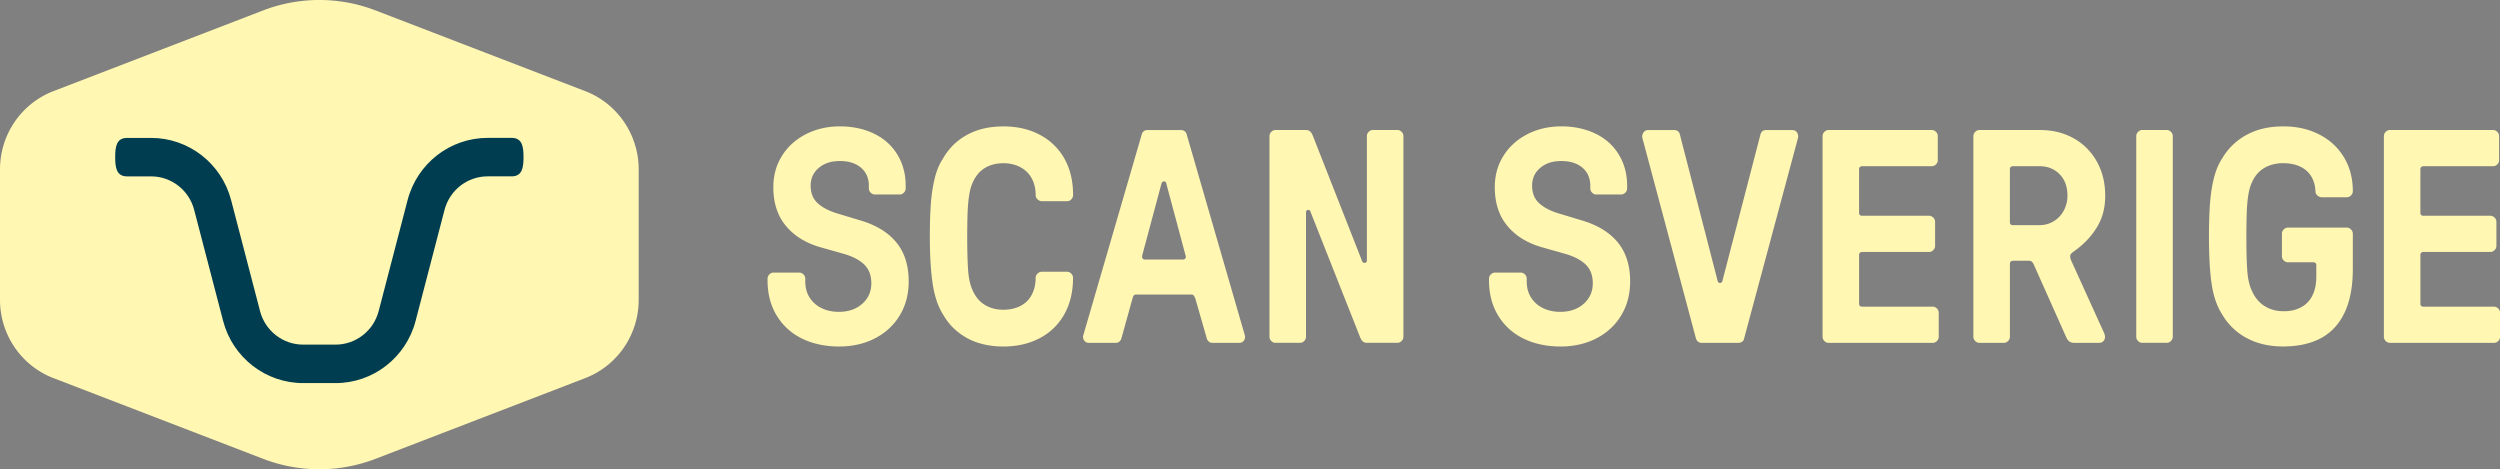 <svg width="309" height="58" fill="none" xmlns="http://www.w3.org/2000/svg"><rect width="100%" height="100%" fill="#808080" stroke="none"/><g clip-path="url(#a)"><path d="m72.332 11.263-25.903-9.97a19.354 19.354 0 0 0-13.916 0l-25.906 9.97C2.63 12.797 0 16.643 0 20.938V37.06c0 4.294 2.63 8.143 6.607 9.674l25.906 9.972a19.354 19.354 0 0 0 13.916 0l25.906-9.972c3.98-1.531 6.607-5.38 6.607-9.674V20.937c0-4.293-2.63-8.142-6.607-9.674h-.003Z" fill="#FFF7B2"/><path d="M63.24 17.042h-2.971c-4.644 0-8.709 3.161-9.89 7.69l-3.576 13.723c-.637 2.437-2.825 4.14-5.324 4.14h-4.013c-2.5 0-4.69-1.703-5.324-4.14l-3.577-13.723c-1.18-4.526-5.247-7.687-9.889-7.687h-2.97c-1.303 0-1.468 1.064-1.468 2.377 0 1.313.165 2.378 1.468 2.378h2.97c2.5 0 4.69 1.703 5.324 4.141l3.577 13.723c1.18 4.526 5.248 7.687 9.89 7.687h4.012c4.644 0 8.709-3.161 9.89-7.69l3.576-13.723c.637-2.437 2.825-4.14 5.324-4.14h2.97c1.303 0 1.468-1.065 1.468-2.378 0-1.313-.165-2.378-1.468-2.378Z" fill="#003D51"/><path d="M99.137 41.848a7.401 7.401 0 0 1-3.13-2.836c-.759-1.24-1.138-2.7-1.138-4.379v-.188c0-.2.076-.377.225-.527a.713.713 0 0 1 .523-.227h3.168c.197 0 .373.077.522.227a.72.72 0 0 1 .225.527v.338c0 .751.173 1.409.523 1.974a3.52 3.52 0 0 0 1.473 1.316c.633.314 1.348.47 2.142.47 1.191 0 2.16-.331 2.908-.997.745-.663 1.118-1.51 1.118-2.536 0-.953-.279-1.709-.839-2.274-.558-.562-1.387-1.007-2.478-1.335l-3.057-.865c-1.79-.527-3.193-1.409-4.21-2.648-1.019-1.24-1.528-2.823-1.528-4.753 0-1.452.36-2.749 1.08-3.89.72-1.14 1.71-2.028 2.963-2.667 1.254-.638 2.651-.958 4.192-.958 1.54 0 2.967.3 4.21.901 1.243.6 2.204 1.466 2.89 2.593.682 1.128 1.023 2.405 1.023 3.833v.338a.724.724 0 0 1-.225.527.712.712 0 0 1-.522.227h-3.057a.713.713 0 0 1-.523-.227.724.724 0 0 1-.225-.527v-.3c0-.953-.322-1.703-.969-2.255-.647-.551-1.517-.827-2.608-.827-1.091 0-1.939.281-2.608.846-.671.563-1.007 1.297-1.007 2.198 0 .9.279 1.616.84 2.143.557.527 1.359.953 2.404 1.277l2.87.866c1.964.576 3.453 1.485 4.474 2.724 1.018 1.24 1.527 2.85 1.527 4.829 0 1.578-.368 2.975-1.099 4.19-.734 1.215-1.752 2.16-3.057 2.837-1.306.676-2.79 1.015-4.455 1.015s-3.236-.325-4.565-.977v-.003Zm20.376-.073c-1.267-.702-2.25-1.666-2.943-2.894-.62-.977-1.051-2.236-1.287-3.775-.235-1.54-.354-3.5-.354-5.88 0-1.578.043-2.943.13-4.095a18.67 18.67 0 0 1 .484-3.136c.236-.94.577-1.748 1.027-2.425a7.481 7.481 0 0 1 2.943-2.893c1.267-.702 2.77-1.051 4.509-1.051 1.738 0 3.187.344 4.492 1.032a7.377 7.377 0 0 1 3.038 2.932c.72 1.264 1.081 2.773 1.081 4.528a.724.724 0 0 1-.225.527.713.713 0 0 1-.523.227h-3.092a.779.779 0 0 1-.542-.227.694.694 0 0 1-.241-.527c0-.75-.154-1.427-.465-2.028a3.331 3.331 0 0 0-1.398-1.408c-.62-.339-1.329-.508-2.125-.508-.894 0-1.666.202-2.31.6-.647.402-1.143 1.002-1.492 1.805-.201.426-.349.977-.447 1.654-.1.677-.162 1.452-.187 2.328a97.405 97.405 0 0 0-.038 2.668c0 1.752.038 3.144.111 4.17.076 1.027.26 1.854.558 2.48.347.802.85 1.403 1.508 1.804s1.422.6 2.294.6c.82 0 1.533-.163 2.142-.488a3.223 3.223 0 0 0 1.378-1.39c.312-.6.466-1.291.466-2.066 0-.2.081-.377.241-.527a.777.777 0 0 1 .541-.227h3.093c.197 0 .373.077.522.227.149.15.225.325.225.527 0 1.728-.36 3.232-1.08 4.51a7.354 7.354 0 0 1-3.038 2.948c-1.306.687-2.803 1.031-4.493 1.031-1.689 0-3.241-.352-4.508-1.05l.005-.003Zm14.487.3a.751.751 0 0 1-.092-.677l7.195-24.724a.79.79 0 0 1 .26-.45.699.699 0 0 1 .446-.15h4.138c.398 0 .644.201.745.6l7.156 24.724a.758.758 0 0 1-.092.677.657.657 0 0 1-.576.3h-3.318a.683.683 0 0 1-.446-.15.777.777 0 0 1-.26-.413l-1.416-4.921a1.722 1.722 0 0 0-.206-.377c-.063-.077-.168-.112-.317-.112h-6.745c-.149 0-.255.033-.317.093-.062.063-.119.183-.168.358l-1.378 4.96a.81.81 0 0 1-.26.412.688.688 0 0 1-.447.15h-3.317a.658.658 0 0 1-.577-.3H134Zm12.502-10.128c.076-.087.087-.207.038-.358l-2.386-8.904c-.024-.175-.119-.262-.279-.262-.159 0-.268.087-.316.262l-2.386 8.904c-.024.15-.005.27.057.358.062.087.154.131.279.131h4.695a.369.369 0 0 0 .298-.131Zm10.631 10.201a.725.725 0 0 1-.225-.527V16.823c0-.199.076-.376.225-.526a.713.713 0 0 1 .523-.227h3.726c.224 0 .398.052.522.15.125.101.236.262.336.489l6.112 15.554c.075.175.192.251.354.227.163-.025.241-.126.241-.3V16.82c0-.198.076-.376.225-.526a.713.713 0 0 1 .523-.227h3.019c.198 0 .374.077.522.227.149.15.225.325.225.527v24.797a.724.724 0 0 1-.225.527.71.71 0 0 1-.522.227h-3.726c-.225 0-.398-.05-.523-.15-.124-.101-.235-.263-.335-.49l-6.15-15.553c-.049-.175-.154-.252-.317-.227-.162.024-.241.125-.241.3v15.369a.725.725 0 0 1-.225.527.713.713 0 0 1-.522.226h-3.019a.713.713 0 0 1-.523-.226Zm31.176-.3a7.405 7.405 0 0 1-3.131-2.836c-.758-1.24-1.137-2.7-1.137-4.379v-.188c0-.2.076-.377.225-.527a.713.713 0 0 1 .522-.227h3.169c.197 0 .373.077.522.227.149.15.225.325.225.527v.338c0 .751.173 1.409.523 1.974a3.52 3.52 0 0 0 1.473 1.316c.633.314 1.348.47 2.142.47 1.191 0 2.16-.331 2.908-.997.744-.663 1.118-1.51 1.118-2.536 0-.953-.279-1.709-.839-2.274-.558-.562-1.387-1.007-2.478-1.335l-3.057-.865c-1.79-.527-3.193-1.409-4.211-2.648-1.018-1.24-1.527-2.823-1.527-4.753 0-1.452.36-2.749 1.08-3.89.721-1.14 1.709-2.028 2.963-2.667 1.253-.638 2.651-.958 4.191-.958 1.541 0 2.968.3 4.211.901 1.243.6 2.204 1.466 2.889 2.593.683 1.128 1.024 2.405 1.024 3.833v.338a.724.724 0 0 1-.225.527.712.712 0 0 1-.522.227h-3.058a.712.712 0 0 1-.522-.227.724.724 0 0 1-.225-.527v-.3c0-.953-.322-1.703-.969-2.255-.647-.551-1.517-.827-2.608-.827-1.091 0-1.939.281-2.608.846-.671.563-1.007 1.297-1.007 2.198 0 .9.279 1.616.839 2.143.558.527 1.36.953 2.405 1.277l2.87.866c1.964.576 3.453 1.485 4.474 2.724 1.018 1.24 1.527 2.85 1.527 4.829 0 1.578-.368 2.975-1.099 4.19-.734 1.215-1.752 2.16-3.058 2.837-1.305.676-2.789 1.015-4.454 1.015-1.665 0-3.236-.325-4.565-.977v-.003Zm21.565.377a.783.783 0 0 1-.26-.412l-6.596-24.686a.845.845 0 0 1 .092-.712.668.668 0 0 1 .614-.339h3.206c.374 0 .61.189.707.563l4.66 18.073c.049.175.149.263.298.263s.249-.088.298-.263l4.695-18.074c.101-.376.336-.562.71-.562h3.206c.298 0 .509.112.634.339a.896.896 0 0 1 .075.712l-6.634 24.686a.587.587 0 0 1-.241.412.765.765 0 0 1-.465.15h-4.547a.688.688 0 0 1-.447-.15h-.005Zm15.621-.077a.724.724 0 0 1-.224-.527V16.824c0-.2.075-.377.224-.527a.713.713 0 0 1 .523-.227h12.746c.197 0 .373.077.522.227.149.15.225.325.225.527v2.967a.725.725 0 0 1-.225.527.713.713 0 0 1-.522.226h-8.611a.4.4 0 0 0-.26.093c-.076.063-.111.156-.111.281v5.373c0 .25.124.376.373.376h8.276c.197 0 .373.077.522.227.149.15.225.325.225.527v2.967a.724.724 0 0 1-.225.527.712.712 0 0 1-.522.227h-8.276c-.1 0-.186.032-.259.092-.076.063-.112.156-.112.281v6.011c0 .252.125.377.374.377h8.722c.198 0 .374.077.523.227.149.15.224.325.224.527v2.967a.723.723 0 0 1-.224.527.713.713 0 0 1-.523.226h-12.859a.713.713 0 0 1-.523-.226l-.003-.003Zm18.641 0a.725.725 0 0 1-.225-.527V16.824c0-.2.076-.377.225-.527a.713.713 0 0 1 .523-.227h7.454c1.59 0 2.995.344 4.211 1.035a7.354 7.354 0 0 1 2.851 2.874c.683 1.229 1.027 2.632 1.027 4.21 0 1.578-.355 2.825-1.062 3.963-.709 1.142-1.66 2.124-2.851 2.949-.249.174-.385.344-.409.507-.025.164.024.383.149.658l4.026 8.867c.149.324.163.614.038.865-.124.251-.349.377-.671.377h-3.02c-.273 0-.484-.058-.633-.17a1.247 1.247 0 0 1-.374-.507l-4.062-9.093a1.097 1.097 0 0 0-.224-.281c-.076-.063-.201-.093-.374-.093h-1.939a.4.4 0 0 0-.26.093c-.076.062-.111.155-.111.28v9.017a.725.725 0 0 1-.225.527.713.713 0 0 1-.522.227h-3.019a.713.713 0 0 1-.523-.227Zm9.707-14.804c.534-.325.951-.77 1.249-1.335a3.838 3.838 0 0 0 .447-1.823c0-1.103-.323-1.985-.97-2.648s-1.478-.996-2.496-.996h-3.28a.4.4 0 0 0-.26.092c-.075.063-.111.156-.111.282v6.538c0 .25.125.376.374.376h3.279c.647 0 1.235-.163 1.771-.488l-.003.002Zm10.424 14.804a.725.725 0 0 1-.225-.527V16.824c0-.2.076-.377.225-.527a.712.712 0 0 1 .522-.227h3.02c.197 0 .373.077.522.227.149.15.225.325.225.527V41.62a.725.725 0 0 1-.225.527.713.713 0 0 1-.522.227h-3.02a.713.713 0 0 1-.522-.227Zm13.404-.373a7.687 7.687 0 0 1-3.001-2.894c-.647-1.002-1.08-2.247-1.305-3.74-.225-1.49-.336-3.461-.336-5.918 0-1.602.044-2.973.13-4.114.087-1.138.249-2.178.485-3.117.236-.94.577-1.747 1.026-2.424a7.706 7.706 0 0 1 3.001-2.894c1.28-.701 2.789-1.051 4.527-1.051s3.149.333 4.454.996c1.306.664 2.324 1.603 3.058 2.818.733 1.214 1.099 2.612 1.099 4.19a.725.725 0 0 1-.225.527.713.713 0 0 1-.522.226h-3.093a.777.777 0 0 1-.541-.226.69.69 0 0 1-.241-.527c-.025-.677-.193-1.278-.504-1.805-.311-.526-.764-.933-1.359-1.22-.596-.286-1.305-.431-2.126-.431-.894 0-1.676.202-2.348.6-.671.402-1.18 1.002-1.527 1.805-.2.426-.349.972-.447 1.635-.1.663-.162 1.441-.187 2.329a99.62 99.62 0 0 0-.037 2.686c0 1.78.038 3.18.111 4.209.075 1.026.26 1.853.557 2.479.374.851.902 1.49 1.585 1.916.682.426 1.473.639 2.366.639.845 0 1.571-.17 2.18-.508a3.27 3.27 0 0 0 1.378-1.466c.312-.639.466-1.408.466-2.312v-1.39c0-.125-.032-.218-.092-.28-.062-.063-.154-.093-.279-.093h-3.13a.713.713 0 0 1-.523-.227.724.724 0 0 1-.225-.527v-2.782c0-.199.076-.376.225-.526a.713.713 0 0 1 .523-.227h7.268c.197 0 .373.076.522.227.149.15.225.324.225.526v4.36c0 2.154-.336 3.944-1.007 5.372-.672 1.428-1.647 2.487-2.925 3.175-1.281.688-2.838 1.032-4.676 1.032-1.739 0-3.25-.352-4.528-1.051l-.002.003Zm17.202.373a.725.725 0 0 1-.225-.527V16.824c0-.2.076-.377.225-.527a.713.713 0 0 1 .523-.227h12.746c.197 0 .373.077.522.227.149.15.225.325.225.527v2.967a.725.725 0 0 1-.225.527.713.713 0 0 1-.522.226h-8.611a.397.397 0 0 0-.26.093c-.076.063-.111.156-.111.281v5.373c0 .25.124.376.373.376h8.276c.197 0 .373.077.522.227.149.15.225.325.225.527v2.967a.724.724 0 0 1-.225.527.712.712 0 0 1-.522.227h-8.276a.4.4 0 0 0-.26.092c-.075.063-.111.156-.111.281v6.011c0 .252.125.377.374.377h8.722c.198 0 .374.077.523.227.149.15.224.325.224.527v2.967a.723.723 0 0 1-.224.527.715.715 0 0 1-.523.226h-12.859a.713.713 0 0 1-.523-.226l-.003-.003Z" fill="#FFF7B2"/></g><defs><clipPath id="a"><path fill="#fff" d="M0 0h309v58H0z"/></clipPath></defs></svg>